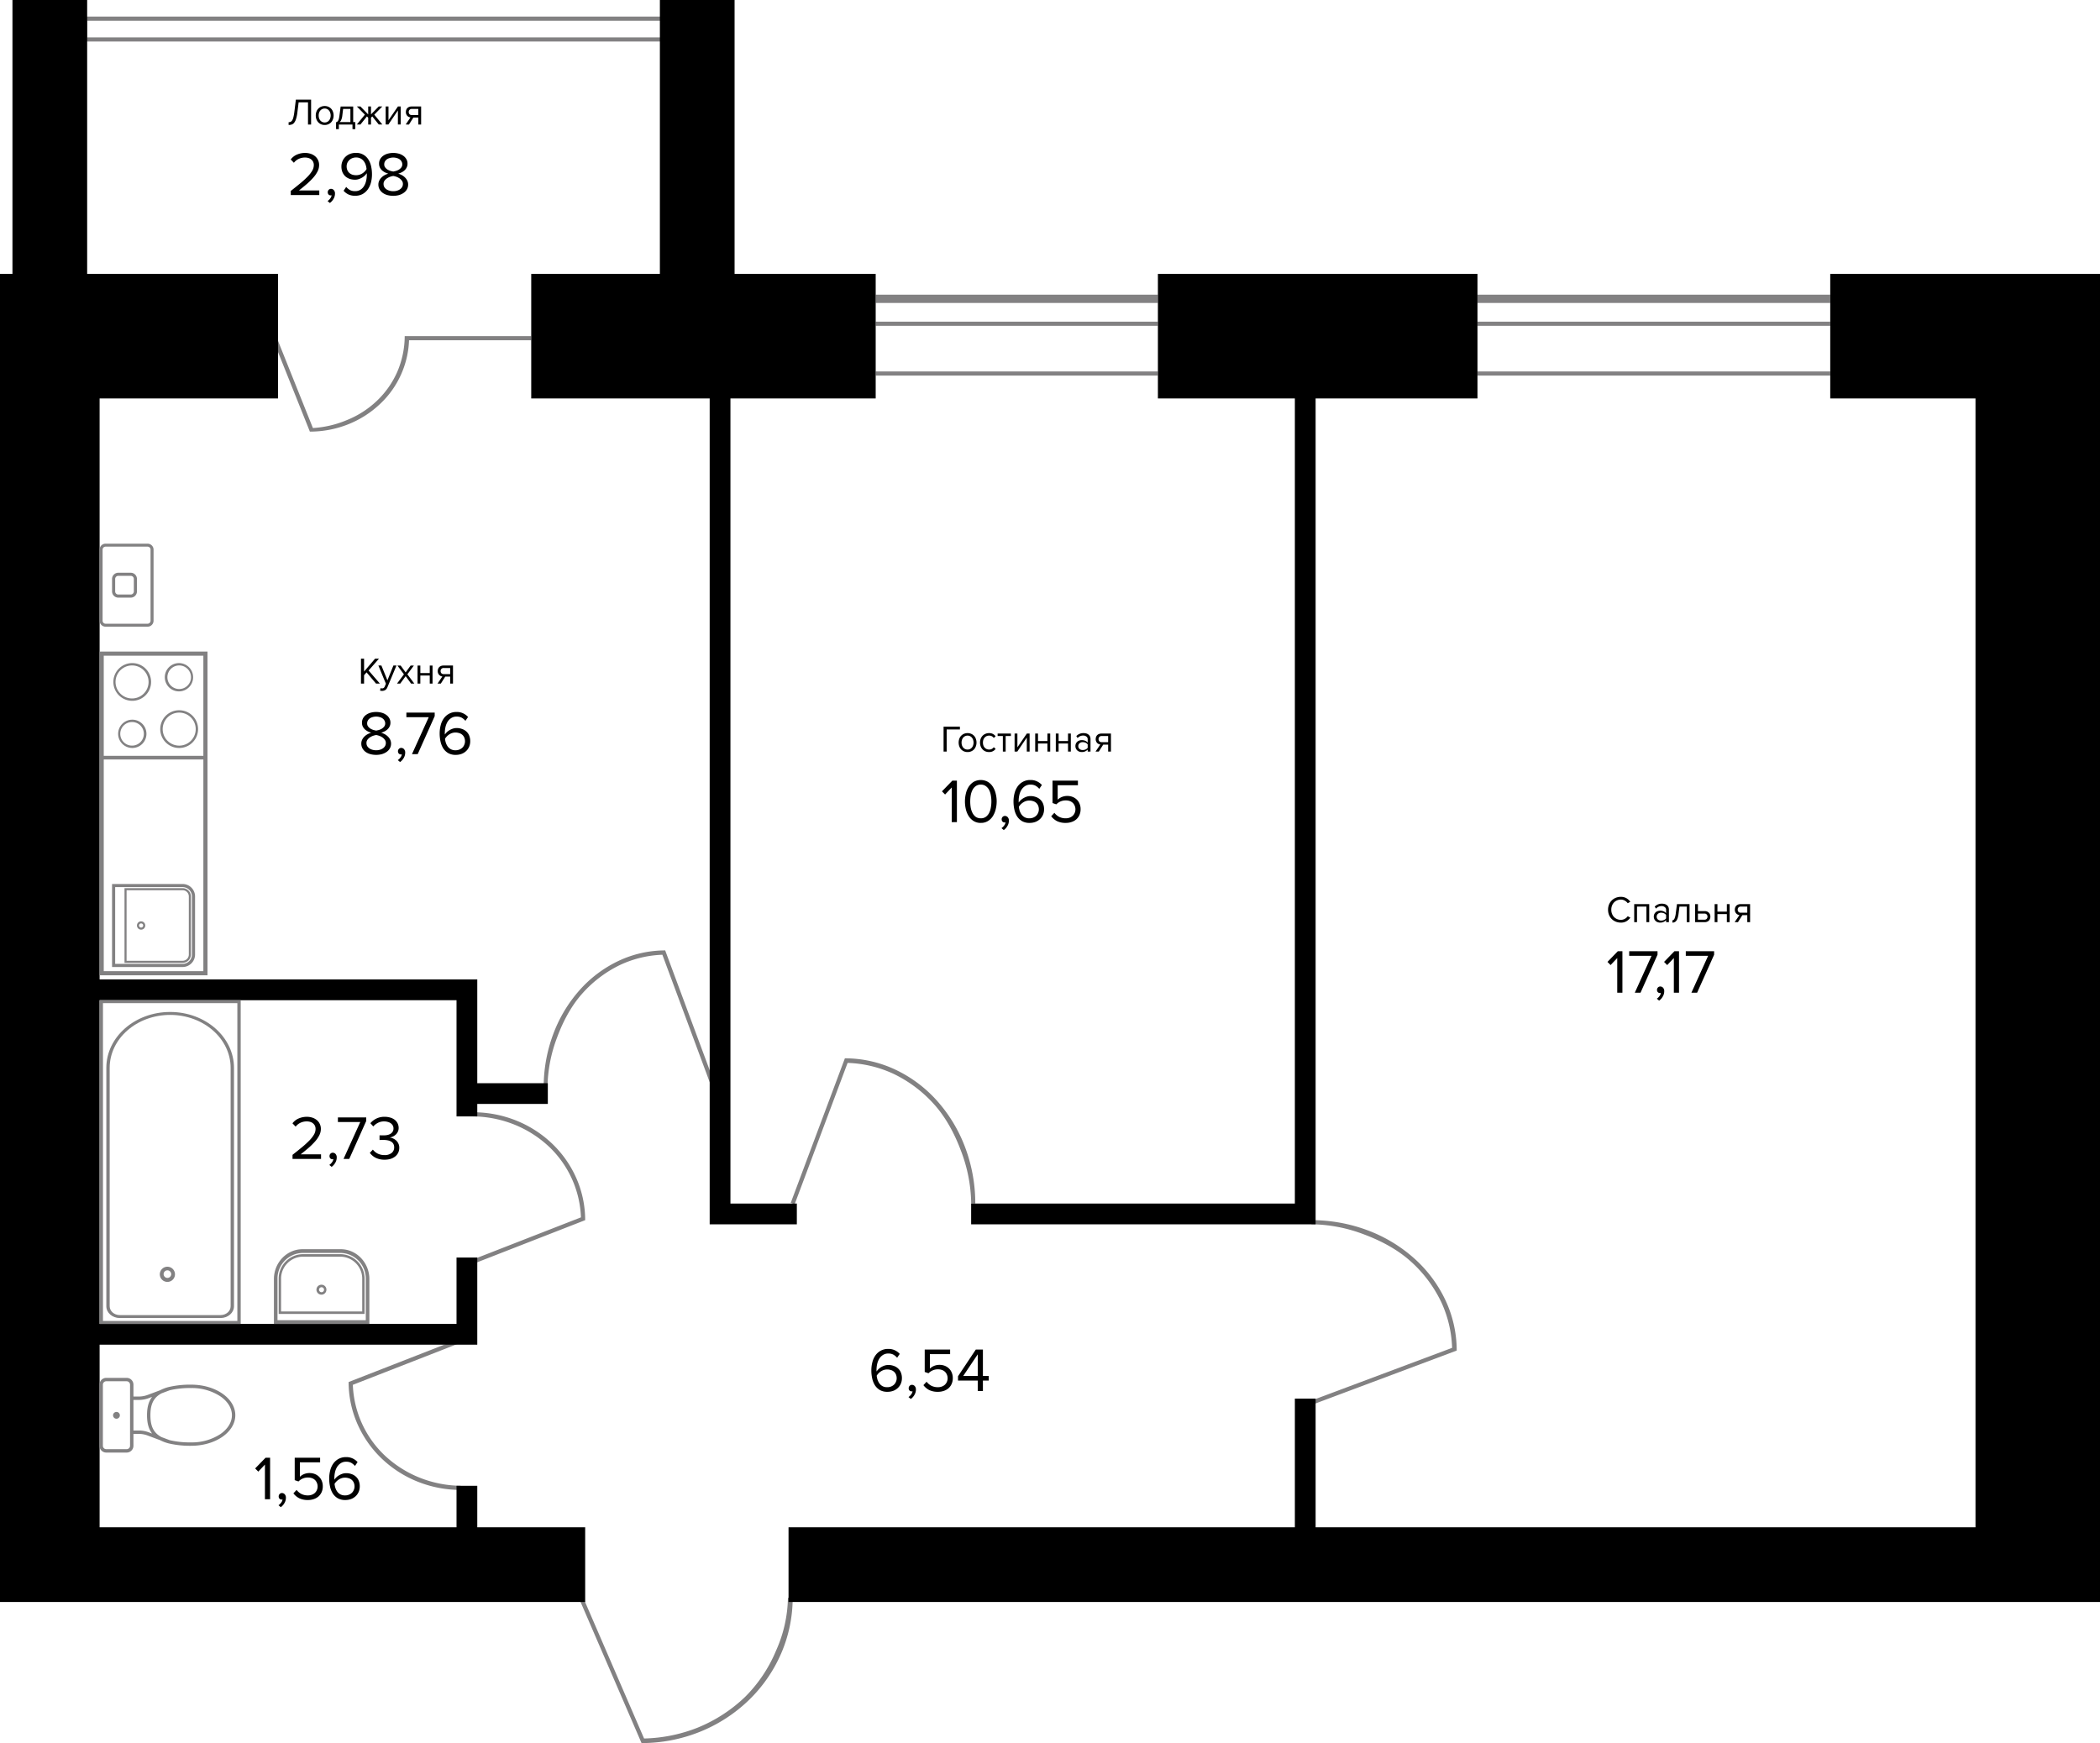 <svg xmlns="http://www.w3.org/2000/svg" width="1012" height="840" viewBox="0 0 1012 840">
  <path fill="#828182" d="M40 8h284v12H40Zm282 2H42v8h280Zm390 169h170v2H712zm0-24h170v2H712zm0-13h170v4H712zm-290 37h136v2H422zm0-24h136v2H422zm0-13h136v4H422zm-42.292 628a64.557 64.557 0 0 1-5.73 25.454 68.729 68.729 0 0 1-14.9 22.274 72.448 72.448 0 0 1-22.92 14.848 74.436 74.436 0 0 1-25.772 5.213l-29.472-68.195-1.828.812L309.162 840a75.414 75.414 0 0 0 27.874-5.328 73.127 73.127 0 0 0 23.63-15.174 69.912 69.912 0 0 0 15.79-22.71A67.64 67.64 0 0 0 382 770Zm316.964-143.206a62.854 62.854 0 0 0-15.172-20.388 71 71 0 0 0-22.71-13.622A76.965 76.965 0 0 0 632 588v1.978a73.246 73.246 0 0 1 25.454 4.944c8.1 3.012 16.074 7.288 22.274 12.854a62.411 62.411 0 0 1 14.848 19.774 56.724 56.724 0 0 1 5.2 21.988l-68.139 25.528.716 1.868L702 650.842a57.3 57.3 0 0 0-5.328-24.048Zm-231.456-73.582a71 71 0 0 0-13.622-22.71 62.854 62.854 0 0 0-20.388-15.174A57.31 57.31 0 0 0 407.158 510l-26.092 69.642 1.868.716 25.528-68.139a56.724 56.724 0 0 1 21.988 5.2 62.411 62.411 0 0 1 19.774 14.848c5.566 6.2 9.842 14.174 12.854 22.274A73.246 73.246 0 0 1 468.022 580H470a76.965 76.965 0 0 0-4.784-26.788Zm-120.28-29.566L320.556 458a52.887 52.887 0 0 0-22.408 5.024 58.637 58.637 0 0 0-19 14.306 67.151 67.151 0 0 0-12.692 21.412A73.321 73.321 0 0 0 262 524h1.842a69.758 69.758 0 0 1 4.608-24c2.806-7.638 6.79-15.154 11.976-21a58.211 58.211 0 0 1 18.428-14 52.342 52.342 0 0 1 20.346-4.9l23.864 64.259ZM277.89 568.1a51.954 51.954 0 0 0-11.706-16.87 54.2 54.2 0 0 0-17.52-11.272A55.833 55.833 0 0 0 228 536v2a54.967 54.967 0 0 1 20 4 53.633 53.633 0 0 1 17 11 49.475 49.475 0 0 1 14.964 33.647l-52.333 20.423.738 1.86L282 588a50.337 50.337 0 0 0-4.11-19.9ZM185 701a49.475 49.475 0 0 1-14.964-33.647l52.333-20.423-.738-1.86L168 666a50.337 50.337 0 0 0 4.11 19.9 51.928 51.928 0 0 0 11.706 16.87 54.2 54.2 0 0 0 17.52 11.272A55.793 55.793 0 0 0 222 718v-2a54.967 54.967 0 0 1-20-4 53.633 53.633 0 0 1-17-11Zm71-539.021h-60.969V162a44.026 44.026 0 0 1-3.548 17.1 43.322 43.322 0 0 1-9.89 14.082 45.82 45.82 0 0 1-14.8 9.408 49.554 49.554 0 0 1-16 3.678l-17.865-44.643-1.856.75L149.33 208a49.975 49.975 0 0 0 18.306-3.464 48.1 48.1 0 0 0 15.52-9.866 44.282 44.282 0 0 0 13.961-30.691H256Z"/>
  <path d="M558 132v60h66v388H468v10h166V192h78v-60H558zm-136 60v-60h-68V0h-36v132h-62v60h86v398h42v-10h-32V192h70z"/>
  <path d="M882 132v60h70v544H634v-62h-10v62H380v36h632V132H882zM230 736v-20h-10v20H48v-88h182v-42h-10v32H48V482h172v56h10v-6h34v-10h-34v-50H48V192h86v-60H42V0H6v132H0v640h282v-36h-52z"/>
  <g fill="#828182" class="furniture">
    <path fill-rule="evenodd" d="M114.38 636.582H49.62V483.418h64.76ZM48 638V482h68v156Z"/>
    <path fill-rule="evenodd" d="M106.286 633.746H57.714c-2.682 0-4.856-1.906-4.856-4.256V514.618c0-14.1 13.048-25.528 29.142-25.528s29.144 11.43 29.144 25.528V629.49c0 2.35-2.176 4.256-4.858 4.256Zm-48.572 1.418c-3.576 0-6.476-2.54-6.476-5.674V514.618c0-14.882 13.772-26.946 30.762-26.946s30.762 12.064 30.762 26.946V629.49c0 3.134-2.9 5.674-6.476 5.674Z"/>
    <path d="M80.681 610.44h-.009a3.656 3.656 0 1 0 3.654 3.647 3.669 3.669 0 0 0-3.645-3.647Zm-1.83 3.629a1.828 1.828 0 0 1 1.761-1.892h.067a1.832 1.832 0 0 1 1.244.491 1.9 1.9 0 0 1 .58 1.4 1.827 1.827 0 0 1-.58 1.277 1.784 1.784 0 0 1-1.309.487 1.827 1.827 0 0 1-1.763-1.763Z"/>
    <g fill-rule="evenodd">
      <path d="M92.126 667.272a45.264 45.264 0 0 0-10.068.972l-.741.162a19.112 19.112 0 0 0-4.117 1.544l-6.048 2.268a12.272 12.272 0 0 1-4.31.78h-2.534v-5.728a3.274 3.274 0 0 0-3.274-3.27h-9.818a3.272 3.272 0 0 0-3.272 3.272v29.456A3.272 3.272 0 0 0 51.216 700h9.818a3.274 3.274 0 0 0 3.274-3.272V691h2.534a12.3 12.3 0 0 1 4.31.78l6.048 2.27a19.112 19.112 0 0 0 4.117 1.544l.741.162a45.264 45.264 0 0 0 10.068.972c11.748 0 21.272-6.594 21.272-14.728s-9.524-14.728-21.272-14.728ZM62.67 696.728a1.635 1.635 0 0 1-1.636 1.636h-9.818a1.635 1.635 0 0 1-1.636-1.636v-29.456a1.635 1.635 0 0 1 1.636-1.636h9.818a1.636 1.636 0 0 1 1.636 1.636Zm9.056-6.478a13.9 13.9 0 0 0-4.884-.886h-2.534v-14.728h2.534a13.9 13.9 0 0 0 4.884-.886l1.565-.587c-1.87 2.463-2.439 5.517-2.439 8.837s.568 6.373 2.438 8.836Zm34.51.818a25.031 25.031 0 0 1-14.11 4.022 42.243 42.243 0 0 1-10.334-1.067l-3.909-1.465a11.074 11.074 0 0 1-2.071-1.38c-2.542-2.208-3.324-5.3-3.324-9.178s.782-6.97 3.324-9.18a11.072 11.072 0 0 1 2.071-1.379l3.906-1.465a42.2 42.2 0 0 1 10.337-1.068 25.031 25.031 0 0 1 14.11 4.024c3.55 2.458 5.526 5.69 5.526 9.068s-1.976 6.61-5.526 9.068Z"/>
      <path d="M56.182 680.42a1.639 1.639 0 0 0-1.694 1.58v.115a1.638 1.638 0 1 0 1.694-1.7Zm14.93-379.848H50.888a1.438 1.438 0 0 1-1.444-1.43v-34.284a1.438 1.438 0 0 1 1.444-1.43h20.224a1.438 1.438 0 0 1 1.444 1.43v34.284a1.438 1.438 0 0 1-1.444 1.43ZM50.888 302A2.874 2.874 0 0 1 48 299.142v-34.284A2.874 2.874 0 0 1 50.888 262h20.224A2.874 2.874 0 0 1 74 264.858v34.284A2.874 2.874 0 0 1 71.112 302Z"/>
      <path d="M63 286.5h-6a1.5 1.5 0 0 1-1.5-1.5v-6a1.5 1.5 0 0 1 1.5-1.5h6a1.5 1.5 0 0 1 1.5 1.5v6a1.5 1.5 0 0 1-1.5 1.5Zm-6 1.5a3 3 0 0 1-3-3v-6a3 3 0 0 1 3-3h6a3 3 0 0 1 3 3v6a3 3 0 0 1-3 3Zm-1.5 139.5H88a4.5 4.5 0 0 1 4.5 4.5v28a4.5 4.5 0 0 1-4.5 4.5H55.5ZM88 426a6 6 0 0 1 6 6v28a6 6 0 0 1-6 6H54v-40Z"/>
      <path d="M61 429h27a3 3 0 0 1 3 3v28a3 3 0 0 1-3 3H61Zm27-1a4 4 0 0 1 4 4v28a4 4 0 0 1-4 4H60v-36Z"/>
      <path d="M68 447a1 1 0 1 1 1-1 1 1 0 0 1-1 1Zm0 1a2 2 0 1 1 2-2 2 2 0 0 1-2 2Z"/>
      <path d="M48 314v156h52V314Zm50 154H50V366h48Zm0-103.772H50V316h48Z"/>
      <path d="M86.364 332.046a5.682 5.682 0 1 1-.02-11.364h.02a5.682 5.682 0 1 1 0 11.364Zm0 1.136a6.818 6.818 0 1 1-.233-13.634h.233a6.818 6.818 0 0 1 0 13.634Zm0 26.136a7.954 7.954 0 0 1-.018-15.908h.018a7.954 7.954 0 0 1 0 15.908Zm0 1.136a9.09 9.09 0 1 1-.095-18.18h.093a9.09 9.09 0 0 1 0 18.18Zm-22.728-12.5a5.682 5.682 0 1 1-5.682 5.682 5.682 5.682 0 0 1 5.682-5.682Zm0-1.136a6.818 6.818 0 1 1 .233 13.634h-.233a6.818 6.818 0 0 1 0-13.634Zm0-26.136a7.954 7.954 0 1 1 .018 15.908h-.018a7.954 7.954 0 0 1 0-15.908Zm0-1.136a9.09 9.09 0 1 1-9 9 9.09 9.09 0 0 1 9-9Z"/>
    </g>
    <path d="M164.2 602h-18.4c-7.61 0-13.8 6.46-13.8 14.4V638h46v-21.6c0-7.94-6.191-14.4-13.8-14.4Zm-30.472 34.2v-19.8a12.359 12.359 0 0 1 12.072-12.6h18.4a12.361 12.361 0 0 1 12.076 12.6v19.8Z"/>
    <path d="M164.2 604.4h-18.4a11.771 11.771 0 0 0-11.5 12v16.8h41.4v-16.8a11.771 11.771 0 0 0-11.5-12ZM135.449 632v-15.6a10.6 10.6 0 0 1 10.351-10.8h18.4a10.6 10.6 0 0 1 10.352 10.8V632Z"/>
    <path d="M155 619.114a2.4 2.4 0 1 0 2.3 2.4 2.354 2.354 0 0 0-2.3-2.4Zm0 3.6a1.2 1.2 0 1 1 1.15-1.2 1.176 1.176 0 0 1-1.15 1.2Z"/>
  </g>
  <path d="M781.11 444.61a6.527 6.527 0 0 1-2.43-.45 6.106 6.106 0 0 1-1.962-1.26 6.194 6.194 0 0 1-1.314-1.962 6.7 6.7 0 0 1-.468-2.538 6.547 6.547 0 0 1 .468-2.52 5.87 5.87 0 0 1 3.276-3.24 6.527 6.527 0 0 1 2.43-.45 5.577 5.577 0 0 1 1.458.18 4.988 4.988 0 0 1 1.242.5 6.083 6.083 0 0 1 1.854 1.692l-1.26.7a4.039 4.039 0 0 0-1.4-1.242 3.69 3.69 0 0 0-1.89-.5 4.64 4.64 0 0 0-1.836.36 4.486 4.486 0 0 0-1.476 1.008 4.856 4.856 0 0 0-.972 1.548 5.383 5.383 0 0 0-.342 1.962 5.479 5.479 0 0 0 .342 1.962 4.85 4.85 0 0 0 .972 1.548 4.486 4.486 0 0 0 1.476 1.008 4.64 4.64 0 0 0 1.836.36 3.79 3.79 0 0 0 1.89-.486 3.968 3.968 0 0 0 1.4-1.26l1.278.7a6.572 6.572 0 0 1-1.872 1.71 5.118 5.118 0 0 1-2.7.666Zm12.308-.216v-7.506h-4.536v7.506h-1.35V435.7h7.236v8.694Zm9.48 0v-.99a3.7 3.7 0 0 1-2.88 1.206 3.448 3.448 0 0 1-1.1-.18 2.779 2.779 0 0 1-1.674-1.458 2.737 2.737 0 0 1-.27-1.242 2.784 2.784 0 0 1 .27-1.26 2.724 2.724 0 0 1 1.674-1.422 3.451 3.451 0 0 1 1.1-.18 4.33 4.33 0 0 1 1.62.288 3.129 3.129 0 0 1 1.26.9v-1.566a1.579 1.579 0 0 0-.63-1.35 2.441 2.441 0 0 0-1.566-.486 3.544 3.544 0 0 0-2.664 1.206l-.63-.936a4.618 4.618 0 0 1 3.474-1.44 5.046 5.046 0 0 1 1.3.162 2.831 2.831 0 0 1 1.06.522 2.357 2.357 0 0 1 .74.9 3.077 3.077 0 0 1 .27 1.35v5.976H802.9Zm-2.392-.756a3.391 3.391 0 0 0 1.35-.27 2.419 2.419 0 0 0 1.044-.81v-1.638a2.419 2.419 0 0 0-1.044-.81 3.4 3.4 0 0 0-1.35-.27 2.212 2.212 0 0 0-1.548.54 1.735 1.735 0 0 0-.594 1.368 1.768 1.768 0 0 0 .594 1.368 2.259 2.259 0 0 0 1.548.522Zm5.424-.144q.612 0 1.008-.792a9.385 9.385 0 0 0 .648-2.718l.558-4.284h6.048v8.694h-1.35v-7.506h-3.51l-.4 3.258a12.459 12.459 0 0 1-.4 2.07 4.813 4.813 0 0 1-.63 1.386 2.3 2.3 0 0 1-.864.774 2.527 2.527 0 0 1-1.116.234Zm12.308-7.794v3.366h3.262a2.95 2.95 0 0 1 1.17.216 2.362 2.362 0 0 1 .864.594 2.135 2.135 0 0 1 .522.846 2.784 2.784 0 0 1 .18 1.008 2.93 2.93 0 0 1-.18 1.026 2.447 2.447 0 0 1-.522.846 2.482 2.482 0 0 1-.864.576 2.947 2.947 0 0 1-1.17.216h-4.608V435.7Zm0 4.554v2.952h3.114a1.436 1.436 0 0 0 1.116-.414 1.516 1.516 0 0 0 .378-1.062 1.489 1.489 0 0 0-.378-1.044 1.371 1.371 0 0 0-1.116-.432Zm8.054 4.14V435.7h1.35v3.618h4.536V435.7h1.35v8.694h-1.35v-3.888h-4.536v3.888Zm9.644 0 2.322-3.42a2.553 2.553 0 0 1-1.6-.81 2.593 2.593 0 0 1-.63-1.8 2.982 2.982 0 0 1 .18-1.044 2.447 2.447 0 0 1 .522-.846 2.5 2.5 0 0 1 .864-.558 3.084 3.084 0 0 1 1.188-.216h4.59v8.694h-1.35v-3.366h-2.376l-2.124 3.366Zm6.084-4.554v-2.952h-3.1a1.4 1.4 0 0 0-1.512 1.476 1.514 1.514 0 0 0 .378 1.062 1.46 1.46 0 0 0 1.134.414Zm-62.662 38.554v-16.71l-3.21 3.39-1.5-1.53 5.01-5.16h2.19v20.01Zm8.456 0 8.07-17.79h-10.77v-2.22h13.65v1.71l-8.19 18.3Zm14.19-.72a4.928 4.928 0 0 1-.72 2.58 6.079 6.079 0 0 1-1.74 1.95l-1.112-.93a5.133 5.133 0 0 0 1.292-1.26 3.277 3.277 0 0 0 .66-1.53 1.03 1.03 0 0 1-.42.06 1.423 1.423 0 0 1-1.05-.42 1.566 1.566 0 0 1-.39-1.11 1.61 1.61 0 0 1 .45-1.14 1.5 1.5 0 0 1 1.14-.48 1.77 1.77 0 0 1 1.32.6 2.342 2.342 0 0 1 .57 1.68Zm4.63.72v-16.71l-3.21 3.39-1.5-1.53 5.01-5.16h2.19v20.01Zm8.456 0 8.07-17.79h-10.77v-2.22h13.65v1.71l-8.19 18.3ZM427.618 670.72a7.089 7.089 0 0 1-3.57-.84 7.273 7.273 0 0 1-2.4-2.28 10.564 10.564 0 0 1-1.32-3.3 17.694 17.694 0 0 1-.42-3.9 15.549 15.549 0 0 1 .48-3.9 9.942 9.942 0 0 1 1.47-3.3 7.53 7.53 0 0 1 2.55-2.28 7.224 7.224 0 0 1 3.63-.87 7 7 0 0 1 3.27.69 7.269 7.269 0 0 1 2.28 1.71l-1.26 1.86a7.089 7.089 0 0 0-1.74-1.47 4.966 4.966 0 0 0-2.55-.57 4.579 4.579 0 0 0-2.52.69 5.748 5.748 0 0 0-1.77 1.77 8.331 8.331 0 0 0-1.02 2.52 12.6 12.6 0 0 0-.33 2.88v.39a2.769 2.769 0 0 0 .03.39 6.813 6.813 0 0 1 2.19-2.07 8.564 8.564 0 0 1 1.62-.75 5.843 5.843 0 0 1 1.86-.3 7.4 7.4 0 0 1 2.52.42 5.76 5.76 0 0 1 2.1 1.2 5.33 5.33 0 0 1 1.41 1.98 7.087 7.087 0 0 1 .51 2.79 6.723 6.723 0 0 1-.48 2.52 6.261 6.261 0 0 1-1.38 2.07 6.659 6.659 0 0 1-2.22 1.44 7.948 7.948 0 0 1-2.94.51Zm-.09-2.22a4.741 4.741 0 0 0 2.01-.39 4.488 4.488 0 0 0 1.44-.99 4.134 4.134 0 0 0 .84-1.38 3.941 3.941 0 0 0 .3-1.47 4.7 4.7 0 0 0-.36-1.92 3.757 3.757 0 0 0-.99-1.35 3.855 3.855 0 0 0-1.47-.78 5.849 5.849 0 0 0-1.8-.27 5.309 5.309 0 0 0-2.85.84 6.559 6.559 0 0 0-2.16 2.16 9.918 9.918 0 0 0 .39 1.92 6.9 6.9 0 0 0 .9 1.8 4.767 4.767 0 0 0 1.5 1.32 4.618 4.618 0 0 0 2.25.51Zm13.854 1.14a4.928 4.928 0 0 1-.72 2.58 6.079 6.079 0 0 1-1.74 1.95l-1.11-.93a5.126 5.126 0 0 0 1.29-1.26 3.277 3.277 0 0 0 .66-1.53 1.03 1.03 0 0 1-.42.06 1.423 1.423 0 0 1-1.05-.42 1.566 1.566 0 0 1-.39-1.11 1.61 1.61 0 0 1 .45-1.14 1.5 1.5 0 0 1 1.14-.48 1.77 1.77 0 0 1 1.32.6 2.342 2.342 0 0 1 .57 1.68Zm10.664 1.08a9.427 9.427 0 0 1-4.23-.84 8.274 8.274 0 0 1-2.82-2.37l1.53-1.65a7.125 7.125 0 0 0 2.31 1.95 6.973 6.973 0 0 0 3.21.69 5.046 5.046 0 0 0 1.86-.33 4.337 4.337 0 0 0 1.47-.9 3.977 3.977 0 0 0 .93-1.35 4.384 4.384 0 0 0 0-3.48 3.911 3.911 0 0 0-.93-1.38 4.027 4.027 0 0 0-1.44-.87 5.5 5.5 0 0 0-1.86-.3 6.181 6.181 0 0 0-4.62 1.89l-1.83-.63v-10.8h12.24v2.22h-9.75v6.96a6.4 6.4 0 0 1 1.92-1.26 6.8 6.8 0 0 1 2.76-.54 6.887 6.887 0 0 1 2.4.42 5.922 5.922 0 0 1 2.01 1.23 5.614 5.614 0 0 1 1.41 2.01 6.586 6.586 0 0 1 .54 2.73 6.8 6.8 0 0 1-.54 2.76 6.112 6.112 0 0 1-1.5 2.1 6.7 6.7 0 0 1-2.28 1.29 8.414 8.414 0 0 1-2.79.45Zm19.136-.36v-5.07h-9.51v-2.07l8.58-12.87h3.42v12.75h2.82v2.19h-2.82v5.07Zm0-17.7-7.02 10.44h7.02ZM454.714 362.2v-12.01h7.866v1.332h-6.372V362.2Zm11.566.216a4.384 4.384 0 0 1-1.8-.36 4.091 4.091 0 0 1-1.35-.972 4.546 4.546 0 0 1-.864-1.458 5.6 5.6 0 0 1 0-3.546 4.093 4.093 0 0 1 2.214-2.43 4.384 4.384 0 0 1 1.8-.36 4.259 4.259 0 0 1 1.782.36 3.967 3.967 0 0 1 2.214 2.43 5.048 5.048 0 0 1 .306 1.764 5.1 5.1 0 0 1-.306 1.782 4.3 4.3 0 0 1-.846 1.458 4.048 4.048 0 0 1-1.368.972 4.251 4.251 0 0 1-1.782.36Zm0-1.206a2.63 2.63 0 0 0 1.224-.27 2.858 2.858 0 0 0 .9-.738 3.083 3.083 0 0 0 .558-1.08 4.121 4.121 0 0 0 0-2.538 2.9 2.9 0 0 0-.558-1.062 2.565 2.565 0 0 0-.9-.738 2.5 2.5 0 0 0-1.224-.288 2.592 2.592 0 0 0-1.242.288 2.744 2.744 0 0 0-.918.738 3.314 3.314 0 0 0-.558 1.062 4.322 4.322 0 0 0-.18 1.26 4.506 4.506 0 0 0 .18 1.278 3.543 3.543 0 0 0 .558 1.08 3.074 3.074 0 0 0 .918.738 2.741 2.741 0 0 0 1.242.27Zm10.338 1.206a4.536 4.536 0 0 1-1.782-.342 4.3 4.3 0 0 1-1.368-.972 4.612 4.612 0 0 1-.882-1.44 5.309 5.309 0 0 1-.306-1.818 5.154 5.154 0 0 1 .306-1.8 4.6 4.6 0 0 1 .882-1.44 4.074 4.074 0 0 1 1.368-.954 4.339 4.339 0 0 1 1.782-.36 3.784 3.784 0 0 1 1.926.432 4.238 4.238 0 0 1 1.26 1.08l-.9.828a2.669 2.669 0 0 0-.99-.864 2.7 2.7 0 0 0-1.224-.27 3.029 3.029 0 0 0-1.26.252 2.827 2.827 0 0 0-.936.7 3.2 3.2 0 0 0-.612 1.062 4.326 4.326 0 0 0-.2 1.332 4.479 4.479 0 0 0 .2 1.35 3.2 3.2 0 0 0 .612 1.062 2.827 2.827 0 0 0 .936.7 3.029 3.029 0 0 0 1.26.252 2.636 2.636 0 0 0 2.214-1.134l.9.828a4.229 4.229 0 0 1-1.26 1.08 3.784 3.784 0 0 1-1.926.432Zm6.662-.216v-7.51h-2.52v-1.19h6.408v1.188h-2.538v7.512Zm5.658 0v-8.7h1.35v6.642l4.554-6.642h1.332v8.7h-1.35v-6.768l-4.59 6.768Zm9.93 0v-8.7h1.35v3.618h4.536V353.5h1.35v8.7h-1.35v-3.888h-4.536v3.888Zm9.932 0v-8.7h1.35v3.618h4.536V353.5h1.35v8.7h-1.35v-3.888h-4.536v3.888Zm15.368 0v-.99a3.711 3.711 0 0 1-2.88 1.206 3.451 3.451 0 0 1-1.1-.18 2.779 2.779 0 0 1-1.674-1.458 2.737 2.737 0 0 1-.27-1.242 2.784 2.784 0 0 1 .27-1.26 2.724 2.724 0 0 1 1.674-1.422 3.451 3.451 0 0 1 1.1-.18 4.33 4.33 0 0 1 1.62.288 3.129 3.129 0 0 1 1.26.9v-1.566a1.579 1.579 0 0 0-.63-1.35 2.441 2.441 0 0 0-1.566-.486 3.544 3.544 0 0 0-2.664 1.206l-.63-.936a4.621 4.621 0 0 1 3.474-1.44 5.046 5.046 0 0 1 1.3.162 2.84 2.84 0 0 1 1.062.522 2.371 2.371 0 0 1 .738.9 3.077 3.077 0 0 1 .27 1.35v5.976Zm-2.394-.756a3.391 3.391 0 0 0 1.35-.27 2.419 2.419 0 0 0 1.044-.81v-1.638a2.419 2.419 0 0 0-1.044-.81 3.4 3.4 0 0 0-1.35-.27 2.212 2.212 0 0 0-1.548.54 1.735 1.735 0 0 0-.594 1.368 1.768 1.768 0 0 0 .594 1.368 2.259 2.259 0 0 0 1.548.522Zm6.162.756 2.322-3.42a2.553 2.553 0 0 1-1.6-.81 2.593 2.593 0 0 1-.63-1.8 2.982 2.982 0 0 1 .18-1.044 2.447 2.447 0 0 1 .522-.846 2.5 2.5 0 0 1 .864-.558 3.084 3.084 0 0 1 1.188-.216h4.59v8.694h-1.35v-3.37h-2.376l-2.126 3.37Zm6.084-4.554v-2.956h-3.1a1.4 1.4 0 0 0-1.512 1.476 1.514 1.514 0 0 0 .378 1.062 1.46 1.46 0 0 0 1.134.414ZM458.65 396.2v-16.71l-3.21 3.39-1.5-1.53 5.01-5.16h2.19v20.01Zm14.006.36a6.334 6.334 0 0 1-3.51-.93 7.756 7.756 0 0 1-2.37-2.4 10.915 10.915 0 0 1-1.35-3.33 16.317 16.317 0 0 1 0-7.35 10.494 10.494 0 0 1 1.35-3.33 7.756 7.756 0 0 1 2.37-2.4 7.032 7.032 0 0 1 6.99 0 7.344 7.344 0 0 1 2.37 2.4 10.5 10.5 0 0 1 1.35 3.33 15.278 15.278 0 0 1 .45 3.66 15.648 15.648 0 0 1-.45 3.69 10.915 10.915 0 0 1-1.35 3.33 7.344 7.344 0 0 1-2.37 2.4 6.277 6.277 0 0 1-3.48.926Zm0-2.22a4.007 4.007 0 0 0 2.4-.69 5.329 5.329 0 0 0 1.59-1.86 8.883 8.883 0 0 0 .84-2.61 16.4 16.4 0 0 0 0-5.91 8.514 8.514 0 0 0-.84-2.61 5.057 5.057 0 0 0-1.59-1.83 3.888 3.888 0 0 0-2.4-.72 4.02 4.02 0 0 0-2.43.72 5.177 5.177 0 0 0-1.56 1.83 9.106 9.106 0 0 0-.87 2.61 18.425 18.425 0 0 0 0 5.91 9.541 9.541 0 0 0 .87 2.61 5.466 5.466 0 0 0 1.56 1.86 4.145 4.145 0 0 0 2.43.686Zm13.532 1.14a4.928 4.928 0 0 1-.72 2.58 6.079 6.079 0 0 1-1.74 1.95l-1.11-.93a5.126 5.126 0 0 0 1.29-1.26 3.277 3.277 0 0 0 .66-1.53 1.03 1.03 0 0 1-.42.06 1.423 1.423 0 0 1-1.05-.42 1.566 1.566 0 0 1-.39-1.11 1.61 1.61 0 0 1 .45-1.14 1.5 1.5 0 0 1 1.14-.48 1.77 1.77 0 0 1 1.32.6 2.342 2.342 0 0 1 .57 1.68Zm9.936 1.08a7.089 7.089 0 0 1-3.57-.84 7.273 7.273 0 0 1-2.4-2.28 10.564 10.564 0 0 1-1.32-3.3 17.694 17.694 0 0 1-.42-3.9 15.549 15.549 0 0 1 .48-3.9 9.942 9.942 0 0 1 1.47-3.3 7.53 7.53 0 0 1 2.55-2.28 7.224 7.224 0 0 1 3.63-.87 7 7 0 0 1 3.27.69 7.269 7.269 0 0 1 2.28 1.71l-1.26 1.86a7.089 7.089 0 0 0-1.74-1.47 4.966 4.966 0 0 0-2.55-.57 4.579 4.579 0 0 0-2.52.69 5.748 5.748 0 0 0-1.77 1.77 8.331 8.331 0 0 0-1.02 2.52 12.6 12.6 0 0 0-.33 2.88v.39a2.769 2.769 0 0 0 .03.39 6.813 6.813 0 0 1 2.19-2.07 8.564 8.564 0 0 1 1.62-.75 5.843 5.843 0 0 1 1.86-.3 7.4 7.4 0 0 1 2.52.42 5.76 5.76 0 0 1 2.1 1.2 5.33 5.33 0 0 1 1.41 1.98 7.087 7.087 0 0 1 .51 2.79 6.723 6.723 0 0 1-.48 2.52 6.261 6.261 0 0 1-1.38 2.07 6.659 6.659 0 0 1-2.22 1.44 7.948 7.948 0 0 1-2.94.51Zm-.09-2.22a4.741 4.741 0 0 0 2.01-.39 4.488 4.488 0 0 0 1.44-.99 4.134 4.134 0 0 0 .84-1.38 3.941 3.941 0 0 0 .3-1.47 4.7 4.7 0 0 0-.36-1.92 3.757 3.757 0 0 0-.99-1.35 3.855 3.855 0 0 0-1.47-.78 5.849 5.849 0 0 0-1.8-.27 5.309 5.309 0 0 0-2.85.84 6.559 6.559 0 0 0-2.16 2.16 9.918 9.918 0 0 0 .39 1.92 6.9 6.9 0 0 0 .9 1.8 4.767 4.767 0 0 0 1.5 1.32 4.618 4.618 0 0 0 2.25.51Zm17.6 2.22a9.427 9.427 0 0 1-4.23-.84 8.274 8.274 0 0 1-2.82-2.37l1.53-1.65a7.125 7.125 0 0 0 2.31 1.95 6.973 6.973 0 0 0 3.21.69 5.046 5.046 0 0 0 1.86-.33 4.337 4.337 0 0 0 1.47-.9 3.977 3.977 0 0 0 .93-1.35 4.384 4.384 0 0 0 0-3.48 3.911 3.911 0 0 0-.93-1.38 4.027 4.027 0 0 0-1.44-.87 5.5 5.5 0 0 0-1.86-.3 6.181 6.181 0 0 0-4.62 1.89l-1.83-.63v-10.8h12.24v2.22h-9.75v6.96a6.4 6.4 0 0 1 1.92-1.26 6.8 6.8 0 0 1 2.76-.54 6.887 6.887 0 0 1 2.4.42 5.922 5.922 0 0 1 2.01 1.23 5.614 5.614 0 0 1 1.41 2.01 6.586 6.586 0 0 1 .54 2.73 6.8 6.8 0 0 1-.54 2.76 6.112 6.112 0 0 1-1.5 2.1 6.7 6.7 0 0 1-2.28 1.29 8.414 8.414 0 0 1-2.79.45ZM140.972 558.5v-1.98q2.7-2.13 4.77-3.84a44.811 44.811 0 0 0 3.48-3.21 14.584 14.584 0 0 0 2.13-2.79 5.419 5.419 0 0 0 .72-2.61 3.525 3.525 0 0 0-.36-1.65 3.326 3.326 0 0 0-.96-1.14 3.725 3.725 0 0 0-1.32-.66 5.693 5.693 0 0 0-1.53-.21 7.02 7.02 0 0 0-3.18.69 6.35 6.35 0 0 0-2.25 1.83l-1.53-1.59a7.325 7.325 0 0 1 2.97-2.34 9.882 9.882 0 0 1 3.99-.81 8.515 8.515 0 0 1 2.46.36 6.488 6.488 0 0 1 2.13 1.08 5.247 5.247 0 0 1 1.53 1.83 5.409 5.409 0 0 1 .6 2.61 6.714 6.714 0 0 1-.75 3.03 13.617 13.617 0 0 1-2.04 2.97 33.827 33.827 0 0 1-3.06 3.03q-1.77 1.53-3.87 3.18h9.81v2.22Zm21.3-.72a4.928 4.928 0 0 1-.72 2.58 6.079 6.079 0 0 1-1.74 1.95l-1.11-.93a5.126 5.126 0 0 0 1.29-1.26 3.277 3.277 0 0 0 .66-1.53 1.03 1.03 0 0 1-.42.06 1.423 1.423 0 0 1-1.05-.42 1.566 1.566 0 0 1-.39-1.11 1.61 1.61 0 0 1 .45-1.14 1.5 1.5 0 0 1 1.14-.48 1.77 1.77 0 0 1 1.32.6 2.342 2.342 0 0 1 .57 1.68Zm3.272.72 8.07-17.79H162.84v-2.22h13.65v1.71l-8.19 18.3Zm19.79.36a9.316 9.316 0 0 1-4.38-.96 7.779 7.779 0 0 1-2.73-2.34l1.47-1.56a6.644 6.644 0 0 0 2.31 1.92 7.334 7.334 0 0 0 3.27.72 5.316 5.316 0 0 0 3.42-.99 3.364 3.364 0 0 0 1.26-2.76 3.277 3.277 0 0 0-.36-1.59 2.866 2.866 0 0 0-1.02-1.11 5 5 0 0 0-1.59-.63 8.862 8.862 0 0 0-2.01-.21h-1.23a7.878 7.878 0 0 0-.84.03v-2.28a7.878 7.878 0 0 0 .84.03h1.23a8.43 8.43 0 0 0 1.77-.18 5.113 5.113 0 0 0 1.5-.6 3.2 3.2 0 0 0 .99-1.02 2.793 2.793 0 0 0 .39-1.5 2.912 2.912 0 0 0-.36-1.47 3.214 3.214 0 0 0-.96-1.05 3.978 3.978 0 0 0-1.44-.66 5.989 5.989 0 0 0-1.71-.24 6.425 6.425 0 0 0-2.91.63 7.847 7.847 0 0 0-2.37 1.8l-1.38-1.56a8.685 8.685 0 0 1 6.84-3.09 9.471 9.471 0 0 1 2.67.36 6.4 6.4 0 0 1 2.16 1.05 4.914 4.914 0 0 1 1.95 3.93 4.051 4.051 0 0 1-.42 1.89 4.428 4.428 0 0 1-1.02 1.38 5.564 5.564 0 0 1-1.41.93 6.173 6.173 0 0 1-1.47.45 5.208 5.208 0 0 1 1.5.39 5.357 5.357 0 0 1 1.5.93 4.807 4.807 0 0 1 1.14 1.5 4.4 4.4 0 0 1 .48 2.1 5.49 5.49 0 0 1-.48 2.31 5.184 5.184 0 0 1-1.41 1.83 6.912 6.912 0 0 1-2.22 1.2 9.774 9.774 0 0 1-2.97.42Zm-4.124-229.444-4.554-5.4-1.206 1.368v4.032h-1.494V317.41h1.494v6.21l5.31-6.21h1.872l-5 5.706 5.436 6.3Zm2.16 2.178a1.268 1.268 0 0 0 .36.108 2.337 2.337 0 0 0 .378.036 1.364 1.364 0 0 0 .756-.2 1.488 1.488 0 0 0 .54-.72l.576-1.314-3.636-8.784h1.456l2.9 7.128 2.88-7.128h1.476l-4.356 10.46a2.743 2.743 0 0 1-1.044 1.35 2.969 2.969 0 0 1-1.512.414 4.133 4.133 0 0 1-.99-.126l.216-1.224Zm14.728-2.178-2.61-3.564-2.61 3.564h-1.548l3.33-4.464-3.15-4.23h1.566l2.412 3.312 2.412-3.312h1.566l-3.15 4.23 3.348 4.464Zm3.12 0v-8.694h1.35v3.618h4.532v-3.618h1.35v8.694h-1.35v-3.888h-4.536v3.888Zm9.644 0 2.322-3.42a2.553 2.553 0 0 1-1.6-.81 2.593 2.593 0 0 1-.63-1.8 2.982 2.982 0 0 1 .18-1.044 2.447 2.447 0 0 1 .522-.846 2.5 2.5 0 0 1 .864-.558 3.084 3.084 0 0 1 1.188-.216h4.59v8.694h-1.35v-3.366h-2.378l-2.124 3.366Zm6.084-4.554v-2.952h-3.1a1.4 1.4 0 0 0-1.512 1.476 1.514 1.514 0 0 0 .378 1.062 1.46 1.46 0 0 0 1.134.414Zm-35.664 38.914a10.679 10.679 0 0 1-2.82-.36 7.079 7.079 0 0 1-2.25-1.05 5.654 5.654 0 0 1-1.53-1.71 4.659 4.659 0 0 1-.57-2.31 4.292 4.292 0 0 1 .39-1.83 5.208 5.208 0 0 1 1.05-1.5 6.337 6.337 0 0 1 1.53-1.17 8.791 8.791 0 0 1 1.8-.75 8.662 8.662 0 0 1-1.68-.66 7.13 7.13 0 0 1-1.41-.99 5.268 5.268 0 0 1-.99-1.38 4.177 4.177 0 0 1-.36-1.77 4.272 4.272 0 0 1 .6-2.31 5.032 5.032 0 0 1 1.56-1.62 6.956 6.956 0 0 1 2.19-.96 10.359 10.359 0 0 1 4.95 0 6.577 6.577 0 0 1 2.19.96 4.922 4.922 0 0 1 1.59 1.62 4.116 4.116 0 0 1 .63 2.31 3.9 3.9 0 0 1-.39 1.77 4.488 4.488 0 0 1-.99 1.38 6.123 6.123 0 0 1-1.41.99 8.621 8.621 0 0 1-1.68.66 8.791 8.791 0 0 1 1.8.75 6.337 6.337 0 0 1 1.53 1.17 5.208 5.208 0 0 1 1.05 1.5 4.292 4.292 0 0 1 .39 1.83 4.593 4.593 0 0 1-.57 2.28 5.1 5.1 0 0 1-1.56 1.71 7.526 7.526 0 0 1-2.28 1.08 10.229 10.229 0 0 1-2.76.36Zm0-11.7q.45-.09 1.2-.27a6.454 6.454 0 0 0 1.44-.6 4.631 4.631 0 0 0 1.2-1.05 2.354 2.354 0 0 0 .51-1.53 2.63 2.63 0 0 0-.36-1.38 2.917 2.917 0 0 0-.93-1.05 3.987 3.987 0 0 0-1.38-.63 5.685 5.685 0 0 0-1.68-.24 5.989 5.989 0 0 0-1.71.24 4.36 4.36 0 0 0-1.38.63 3.355 3.355 0 0 0-.93 1.05 2.817 2.817 0 0 0-.33 1.38 2.354 2.354 0 0 0 .51 1.53 4.631 4.631 0 0 0 1.2 1.05 7.341 7.341 0 0 0 1.44.6q.75.18 1.2.27Zm0 9.48a6.413 6.413 0 0 0 1.77-.24 4.751 4.751 0 0 0 1.47-.69 3.27 3.27 0 0 0 1.02-1.08 2.835 2.835 0 0 0 .39-1.47 2.551 2.551 0 0 0-.57-1.68 4.492 4.492 0 0 0-1.29-1.17 6.1 6.1 0 0 0-1.56-.72 8.132 8.132 0 0 0-1.23-.3 8.948 8.948 0 0 0-1.26.3 6.8 6.8 0 0 0-1.56.72 4.879 4.879 0 0 0-1.32 1.17 2.643 2.643 0 0 0-.54 1.68 3.019 3.019 0 0 0 .36 1.47 3.739 3.739 0 0 0 1.02 1.08 5.155 5.155 0 0 0 1.5.69 6.738 6.738 0 0 0 1.8.24Zm13.982 1.14a4.928 4.928 0 0 1-.72 2.58 6.079 6.079 0 0 1-1.74 1.95l-1.11-.93a5.126 5.126 0 0 0 1.29-1.26 3.277 3.277 0 0 0 .66-1.53 1.03 1.03 0 0 1-.42.06 1.423 1.423 0 0 1-1.05-.42 1.566 1.566 0 0 1-.39-1.11 1.61 1.61 0 0 1 .45-1.14 1.5 1.5 0 0 1 1.14-.48 1.77 1.77 0 0 1 1.32.6 2.342 2.342 0 0 1 .57 1.68Zm3.272.72 8.07-17.79h-10.77v-2.22h13.65v1.71l-8.19 18.3Zm21.048.36a7.089 7.089 0 0 1-3.57-.84 7.273 7.273 0 0 1-2.4-2.28 10.564 10.564 0 0 1-1.32-3.3 17.7 17.7 0 0 1-.42-3.9 15.549 15.549 0 0 1 .48-3.9 9.942 9.942 0 0 1 1.47-3.3 7.53 7.53 0 0 1 2.55-2.28 7.224 7.224 0 0 1 3.63-.87 7 7 0 0 1 3.27.69 7.269 7.269 0 0 1 2.28 1.71l-1.26 1.86a7.089 7.089 0 0 0-1.74-1.47 4.966 4.966 0 0 0-2.55-.57 4.579 4.579 0 0 0-2.52.69 5.748 5.748 0 0 0-1.77 1.77 8.331 8.331 0 0 0-1.02 2.52 12.6 12.6 0 0 0-.33 2.88v.39a2.769 2.769 0 0 0 .03.39 6.813 6.813 0 0 1 2.19-2.07 8.564 8.564 0 0 1 1.62-.75 5.843 5.843 0 0 1 1.86-.3 7.4 7.4 0 0 1 2.52.42 5.76 5.76 0 0 1 2.1 1.2 5.33 5.33 0 0 1 1.41 1.98 7.087 7.087 0 0 1 .51 2.79 6.723 6.723 0 0 1-.48 2.52 6.261 6.261 0 0 1-1.38 2.07 6.659 6.659 0 0 1-2.22 1.44 7.948 7.948 0 0 1-2.94.51Zm-.09-2.22a4.741 4.741 0 0 0 2.01-.39 4.488 4.488 0 0 0 1.44-.99 4.134 4.134 0 0 0 .84-1.38 3.941 3.941 0 0 0 .3-1.47 4.7 4.7 0 0 0-.36-1.92 3.757 3.757 0 0 0-.99-1.35 3.855 3.855 0 0 0-1.47-.78 5.849 5.849 0 0 0-1.8-.27 5.309 5.309 0 0 0-2.85.84 6.559 6.559 0 0 0-2.16 2.16 9.918 9.918 0 0 0 .39 1.92 6.9 6.9 0 0 0 .9 1.8 4.767 4.767 0 0 0 1.5 1.32 4.618 4.618 0 0 0 2.25.51ZM127.674 722.5v-16.71l-3.21 3.39-1.5-1.53 5.01-5.16h2.19v20.01Zm10.106-.72a4.928 4.928 0 0 1-.72 2.58 6.079 6.079 0 0 1-1.74 1.95l-1.11-.93a5.126 5.126 0 0 0 1.29-1.26 3.277 3.277 0 0 0 .66-1.53 1.03 1.03 0 0 1-.42.06 1.423 1.423 0 0 1-1.05-.42 1.566 1.566 0 0 1-.39-1.11 1.61 1.61 0 0 1 .45-1.14 1.5 1.5 0 0 1 1.14-.48 1.77 1.77 0 0 1 1.32.6 2.342 2.342 0 0 1 .57 1.68Zm10.664 1.08a9.427 9.427 0 0 1-4.23-.84 8.274 8.274 0 0 1-2.82-2.37l1.53-1.65a7.125 7.125 0 0 0 2.31 1.95 6.973 6.973 0 0 0 3.21.69 5.046 5.046 0 0 0 1.86-.33 4.337 4.337 0 0 0 1.47-.9 3.977 3.977 0 0 0 .93-1.35 4.384 4.384 0 0 0 0-3.48 3.911 3.911 0 0 0-.93-1.38 4.027 4.027 0 0 0-1.44-.87 5.5 5.5 0 0 0-1.86-.3 6.181 6.181 0 0 0-4.62 1.89l-1.83-.63v-10.8h12.24v2.22h-9.75v6.96a6.4 6.4 0 0 1 1.92-1.26 6.8 6.8 0 0 1 2.76-.54 6.887 6.887 0 0 1 2.4.42 5.922 5.922 0 0 1 2.01 1.23 5.614 5.614 0 0 1 1.41 2.01 6.586 6.586 0 0 1 .54 2.73 6.8 6.8 0 0 1-.54 2.76 6.112 6.112 0 0 1-1.5 2.1 6.7 6.7 0 0 1-2.28 1.29 8.414 8.414 0 0 1-2.79.45Zm17.906 0a7.089 7.089 0 0 1-3.57-.84 7.273 7.273 0 0 1-2.4-2.28 10.564 10.564 0 0 1-1.32-3.3 17.694 17.694 0 0 1-.42-3.9 15.549 15.549 0 0 1 .48-3.9 9.942 9.942 0 0 1 1.47-3.3 7.53 7.53 0 0 1 2.55-2.28 7.224 7.224 0 0 1 3.63-.87 7 7 0 0 1 3.27.69 7.269 7.269 0 0 1 2.28 1.71l-1.26 1.86a7.089 7.089 0 0 0-1.74-1.47 4.966 4.966 0 0 0-2.55-.57 4.579 4.579 0 0 0-2.52.69 5.748 5.748 0 0 0-1.77 1.77 8.331 8.331 0 0 0-1.02 2.52 12.6 12.6 0 0 0-.33 2.88v.39a2.769 2.769 0 0 0 .03.39 6.813 6.813 0 0 1 2.19-2.07 8.564 8.564 0 0 1 1.62-.75 5.843 5.843 0 0 1 1.86-.3 7.4 7.4 0 0 1 2.52.42 5.76 5.76 0 0 1 2.1 1.2 5.33 5.33 0 0 1 1.41 1.98 7.087 7.087 0 0 1 .51 2.79 6.723 6.723 0 0 1-.48 2.52 6.261 6.261 0 0 1-1.38 2.07 6.659 6.659 0 0 1-2.22 1.44 7.948 7.948 0 0 1-2.94.51Zm-.09-2.22a4.741 4.741 0 0 0 2.01-.39 4.488 4.488 0 0 0 1.44-.99 4.134 4.134 0 0 0 .84-1.38 3.941 3.941 0 0 0 .3-1.47 4.7 4.7 0 0 0-.36-1.92 3.757 3.757 0 0 0-.99-1.35 3.855 3.855 0 0 0-1.47-.78 5.849 5.849 0 0 0-1.8-.27 5.309 5.309 0 0 0-2.85.84 6.559 6.559 0 0 0-2.16 2.16 9.918 9.918 0 0 0 .39 1.92 6.9 6.9 0 0 0 .9 1.8 4.767 4.767 0 0 0 1.5 1.32 4.618 4.618 0 0 0 2.25.51ZM139.084 58.89a2.373 2.373 0 0 0 .954-.18 1.9 1.9 0 0 0 .774-.72 5.108 5.108 0 0 0 .576-1.476 20.221 20.221 0 0 0 .45-2.484l.738-6.03h7.344v12.006h-1.494V49.332h-4.518l-.594 4.806a17.706 17.706 0 0 1-.648 3.186 5.447 5.447 0 0 1-.918 1.836 2.411 2.411 0 0 1-1.188.846 4.767 4.767 0 0 1-1.476.216V58.89Zm17.386 1.332a4.384 4.384 0 0 1-1.8-.36 4.091 4.091 0 0 1-1.35-.972 4.546 4.546 0 0 1-.864-1.458 5.6 5.6 0 0 1 0-3.546 4.093 4.093 0 0 1 2.214-2.43 4.384 4.384 0 0 1 1.8-.36 4.259 4.259 0 0 1 1.782.36 3.967 3.967 0 0 1 2.214 2.43 5.048 5.048 0 0 1 .306 1.764 5.1 5.1 0 0 1-.306 1.782 4.312 4.312 0 0 1-.846 1.458 4.048 4.048 0 0 1-1.368.972 4.251 4.251 0 0 1-1.782.36Zm0-1.206a2.63 2.63 0 0 0 1.224-.27 2.858 2.858 0 0 0 .9-.738 3.083 3.083 0 0 0 .558-1.08 4.121 4.121 0 0 0 0-2.538 2.9 2.9 0 0 0-.558-1.062 2.574 2.574 0 0 0-.9-.738 2.5 2.5 0 0 0-1.224-.288 2.59 2.59 0 0 0-1.242.288 2.744 2.744 0 0 0-.918.738 3.314 3.314 0 0 0-.558 1.062 4.322 4.322 0 0 0-.18 1.26 4.506 4.506 0 0 0 .18 1.278 3.543 3.543 0 0 0 .558 1.08 3.074 3.074 0 0 0 .918.738 2.741 2.741 0 0 0 1.242.27Zm5.478-.126a1.359 1.359 0 0 0 .54-.216 1.417 1.417 0 0 0 .45-.522 3.816 3.816 0 0 0 .378-.972 12.845 12.845 0 0 0 .284-1.58l.558-4.284h6.048v7.506h1.008v3.4h-1.35v-2.216H163.3v2.214h-1.35Zm3.006-3.132a7.164 7.164 0 0 1-.486 1.962 2.767 2.767 0 0 1-.774 1.1h5.166V52.5h-3.51Zm7.012 4.248 3.87-4.752-3.852-3.942h1.71l3.744 3.834v-3.834h1.35v3.816l3.744-3.816h1.71l-3.87 3.942 3.888 4.752h-1.728L179.4 56.1l-.612.612v3.294h-1.35v-3.294l-.612-.612-3.132 3.906Zm13.894 0v-8.694h1.35v6.642l4.554-6.642h1.336v8.694h-1.35v-6.768l-4.59 6.768Zm9.644 0 2.322-3.42a2.55 2.55 0 0 1-1.6-.81 2.593 2.593 0 0 1-.63-1.8 2.982 2.982 0 0 1 .18-1.044 2.447 2.447 0 0 1 .522-.846 2.5 2.5 0 0 1 .864-.558 3.084 3.084 0 0 1 1.188-.216h4.59v8.694h-1.35V56.64h-2.376l-2.124 3.366Zm6.084-4.554V52.5h-3.1a1.4 1.4 0 0 0-1.512 1.476 1.514 1.514 0 0 0 .378 1.062 1.46 1.46 0 0 0 1.134.414Zm-61.46 38.554v-1.98q2.7-2.13 4.77-3.84a44.811 44.811 0 0 0 3.48-3.21 14.584 14.584 0 0 0 2.13-2.79 5.419 5.419 0 0 0 .72-2.61 3.525 3.525 0 0 0-.36-1.65 3.326 3.326 0 0 0-.96-1.14 3.725 3.725 0 0 0-1.32-.66 5.653 5.653 0 0 0-1.53-.21 7.02 7.02 0 0 0-3.18.69 6.35 6.35 0 0 0-2.25 1.83l-1.53-1.59a7.325 7.325 0 0 1 2.97-2.34 9.878 9.878 0 0 1 3.99-.81 8.515 8.515 0 0 1 2.46.36 6.488 6.488 0 0 1 2.13 1.08 5.247 5.247 0 0 1 1.53 1.83 5.409 5.409 0 0 1 .6 2.61 6.714 6.714 0 0 1-.75 3.03 13.617 13.617 0 0 1-2.04 2.97 33.827 33.827 0 0 1-3.06 3.03q-1.77 1.53-3.87 3.18h9.81v2.22Zm21.3-.72a4.928 4.928 0 0 1-.72 2.58 6.079 6.079 0 0 1-1.74 1.95l-1.11-.93a5.126 5.126 0 0 0 1.29-1.26 3.277 3.277 0 0 0 .66-1.53 1.03 1.03 0 0 1-.42.06 1.423 1.423 0 0 1-1.05-.42 1.566 1.566 0 0 1-.39-1.11 1.61 1.61 0 0 1 .45-1.14 1.5 1.5 0 0 1 1.14-.48 1.77 1.77 0 0 1 1.32.6 2.342 2.342 0 0 1 .57 1.68Zm9.7 1.05a7.39 7.39 0 0 1-3.27-.66 7.516 7.516 0 0 1-2.28-1.74l1.26-1.86a7.089 7.089 0 0 0 1.74 1.47 5.068 5.068 0 0 0 2.55.57 4.6 4.6 0 0 0 2.58-.69 5.351 5.351 0 0 0 1.74-1.8 7.808 7.808 0 0 0 .99-2.52 12.338 12.338 0 0 0 .33-2.82V83.9a2.966 2.966 0 0 0-.03-.42 6.755 6.755 0 0 1-.9 1.08 6.653 6.653 0 0 1-1.29.99 8.564 8.564 0 0 1-1.62.75 5.574 5.574 0 0 1-1.83.3 8.2 8.2 0 0 1-2.55-.39 6.4 6.4 0 0 1-2.1-1.2 6.159 6.159 0 0 1-1.41-2.01 7.087 7.087 0 0 1-.51-2.79 6.419 6.419 0 0 1 .48-2.46 6.186 6.186 0 0 1 1.38-2.1 6.729 6.729 0 0 1 2.19-1.44 7.7 7.7 0 0 1 2.94-.54 6.784 6.784 0 0 1 5.97 3.15 9.792 9.792 0 0 1 1.35 3.3 17.66 17.66 0 0 1 .42 3.9 15.549 15.549 0 0 1-.48 3.9 9.952 9.952 0 0 1-1.5 3.3 7.666 7.666 0 0 1-2.52 2.28 7.432 7.432 0 0 1-3.63.84Zm.54-9.9a5.453 5.453 0 0 0 2.85-.81 5.959 5.959 0 0 0 2.13-2.16 9.985 9.985 0 0 0-.39-1.92 5.849 5.849 0 0 0-.9-1.8 4.477 4.477 0 0 0-3.72-1.86 4.871 4.871 0 0 0-2.01.39 4.439 4.439 0 0 0-2.31 2.37 4.323 4.323 0 0 0-.27 1.47 4.7 4.7 0 0 0 .36 1.92 3.759 3.759 0 0 0 .99 1.35 4.211 4.211 0 0 0 1.47.81 6.526 6.526 0 0 0 1.8.24Zm17.846 9.93a10.679 10.679 0 0 1-2.82-.36 7.079 7.079 0 0 1-2.25-1.05 5.641 5.641 0 0 1-1.53-1.71 4.649 4.649 0 0 1-.57-2.31 4.292 4.292 0 0 1 .39-1.83 5.208 5.208 0 0 1 1.05-1.5 6.337 6.337 0 0 1 1.53-1.17 8.791 8.791 0 0 1 1.8-.75 8.637 8.637 0 0 1-1.68-.66 7.13 7.13 0 0 1-1.41-.99 5.268 5.268 0 0 1-.99-1.38 4.177 4.177 0 0 1-.36-1.77 4.272 4.272 0 0 1 .6-2.31 5.032 5.032 0 0 1 1.56-1.62 6.956 6.956 0 0 1 2.19-.96 10.334 10.334 0 0 1 4.95 0 6.577 6.577 0 0 1 2.19.96 4.922 4.922 0 0 1 1.59 1.62 4.116 4.116 0 0 1 .63 2.31 3.9 3.9 0 0 1-.39 1.77 4.488 4.488 0 0 1-.99 1.38 6.123 6.123 0 0 1-1.41.99 8.621 8.621 0 0 1-1.68.66 8.791 8.791 0 0 1 1.8.75 6.337 6.337 0 0 1 1.53 1.17 5.208 5.208 0 0 1 1.05 1.5 4.292 4.292 0 0 1 .39 1.83 4.593 4.593 0 0 1-.57 2.28 5.1 5.1 0 0 1-1.56 1.71 7.526 7.526 0 0 1-2.28 1.08 10.229 10.229 0 0 1-2.76.36Zm0-11.7q.45-.09 1.2-.27a6.454 6.454 0 0 0 1.44-.6 4.631 4.631 0 0 0 1.2-1.05 2.354 2.354 0 0 0 .51-1.53 2.63 2.63 0 0 0-.36-1.38 2.917 2.917 0 0 0-.93-1.05 3.987 3.987 0 0 0-1.38-.63 5.685 5.685 0 0 0-1.68-.24 5.989 5.989 0 0 0-1.71.24 4.36 4.36 0 0 0-1.38.63 3.355 3.355 0 0 0-.93 1.05 2.817 2.817 0 0 0-.33 1.38 2.354 2.354 0 0 0 .51 1.53 4.631 4.631 0 0 0 1.2 1.05 7.341 7.341 0 0 0 1.44.6q.75.18 1.2.27Zm0 9.48a6.413 6.413 0 0 0 1.77-.24 4.751 4.751 0 0 0 1.47-.69 3.27 3.27 0 0 0 1.02-1.08 2.835 2.835 0 0 0 .39-1.47 2.551 2.551 0 0 0-.57-1.68 4.491 4.491 0 0 0-1.29-1.17 6.1 6.1 0 0 0-1.56-.72 8.132 8.132 0 0 0-1.23-.3 8.948 8.948 0 0 0-1.26.3 6.8 6.8 0 0 0-1.56.72 4.879 4.879 0 0 0-1.32 1.17 2.643 2.643 0 0 0-.54 1.68 3.019 3.019 0 0 0 .36 1.47 3.739 3.739 0 0 0 1.02 1.08 5.155 5.155 0 0 0 1.5.69 6.738 6.738 0 0 0 1.8.24Z" class="footage"/>
</svg>